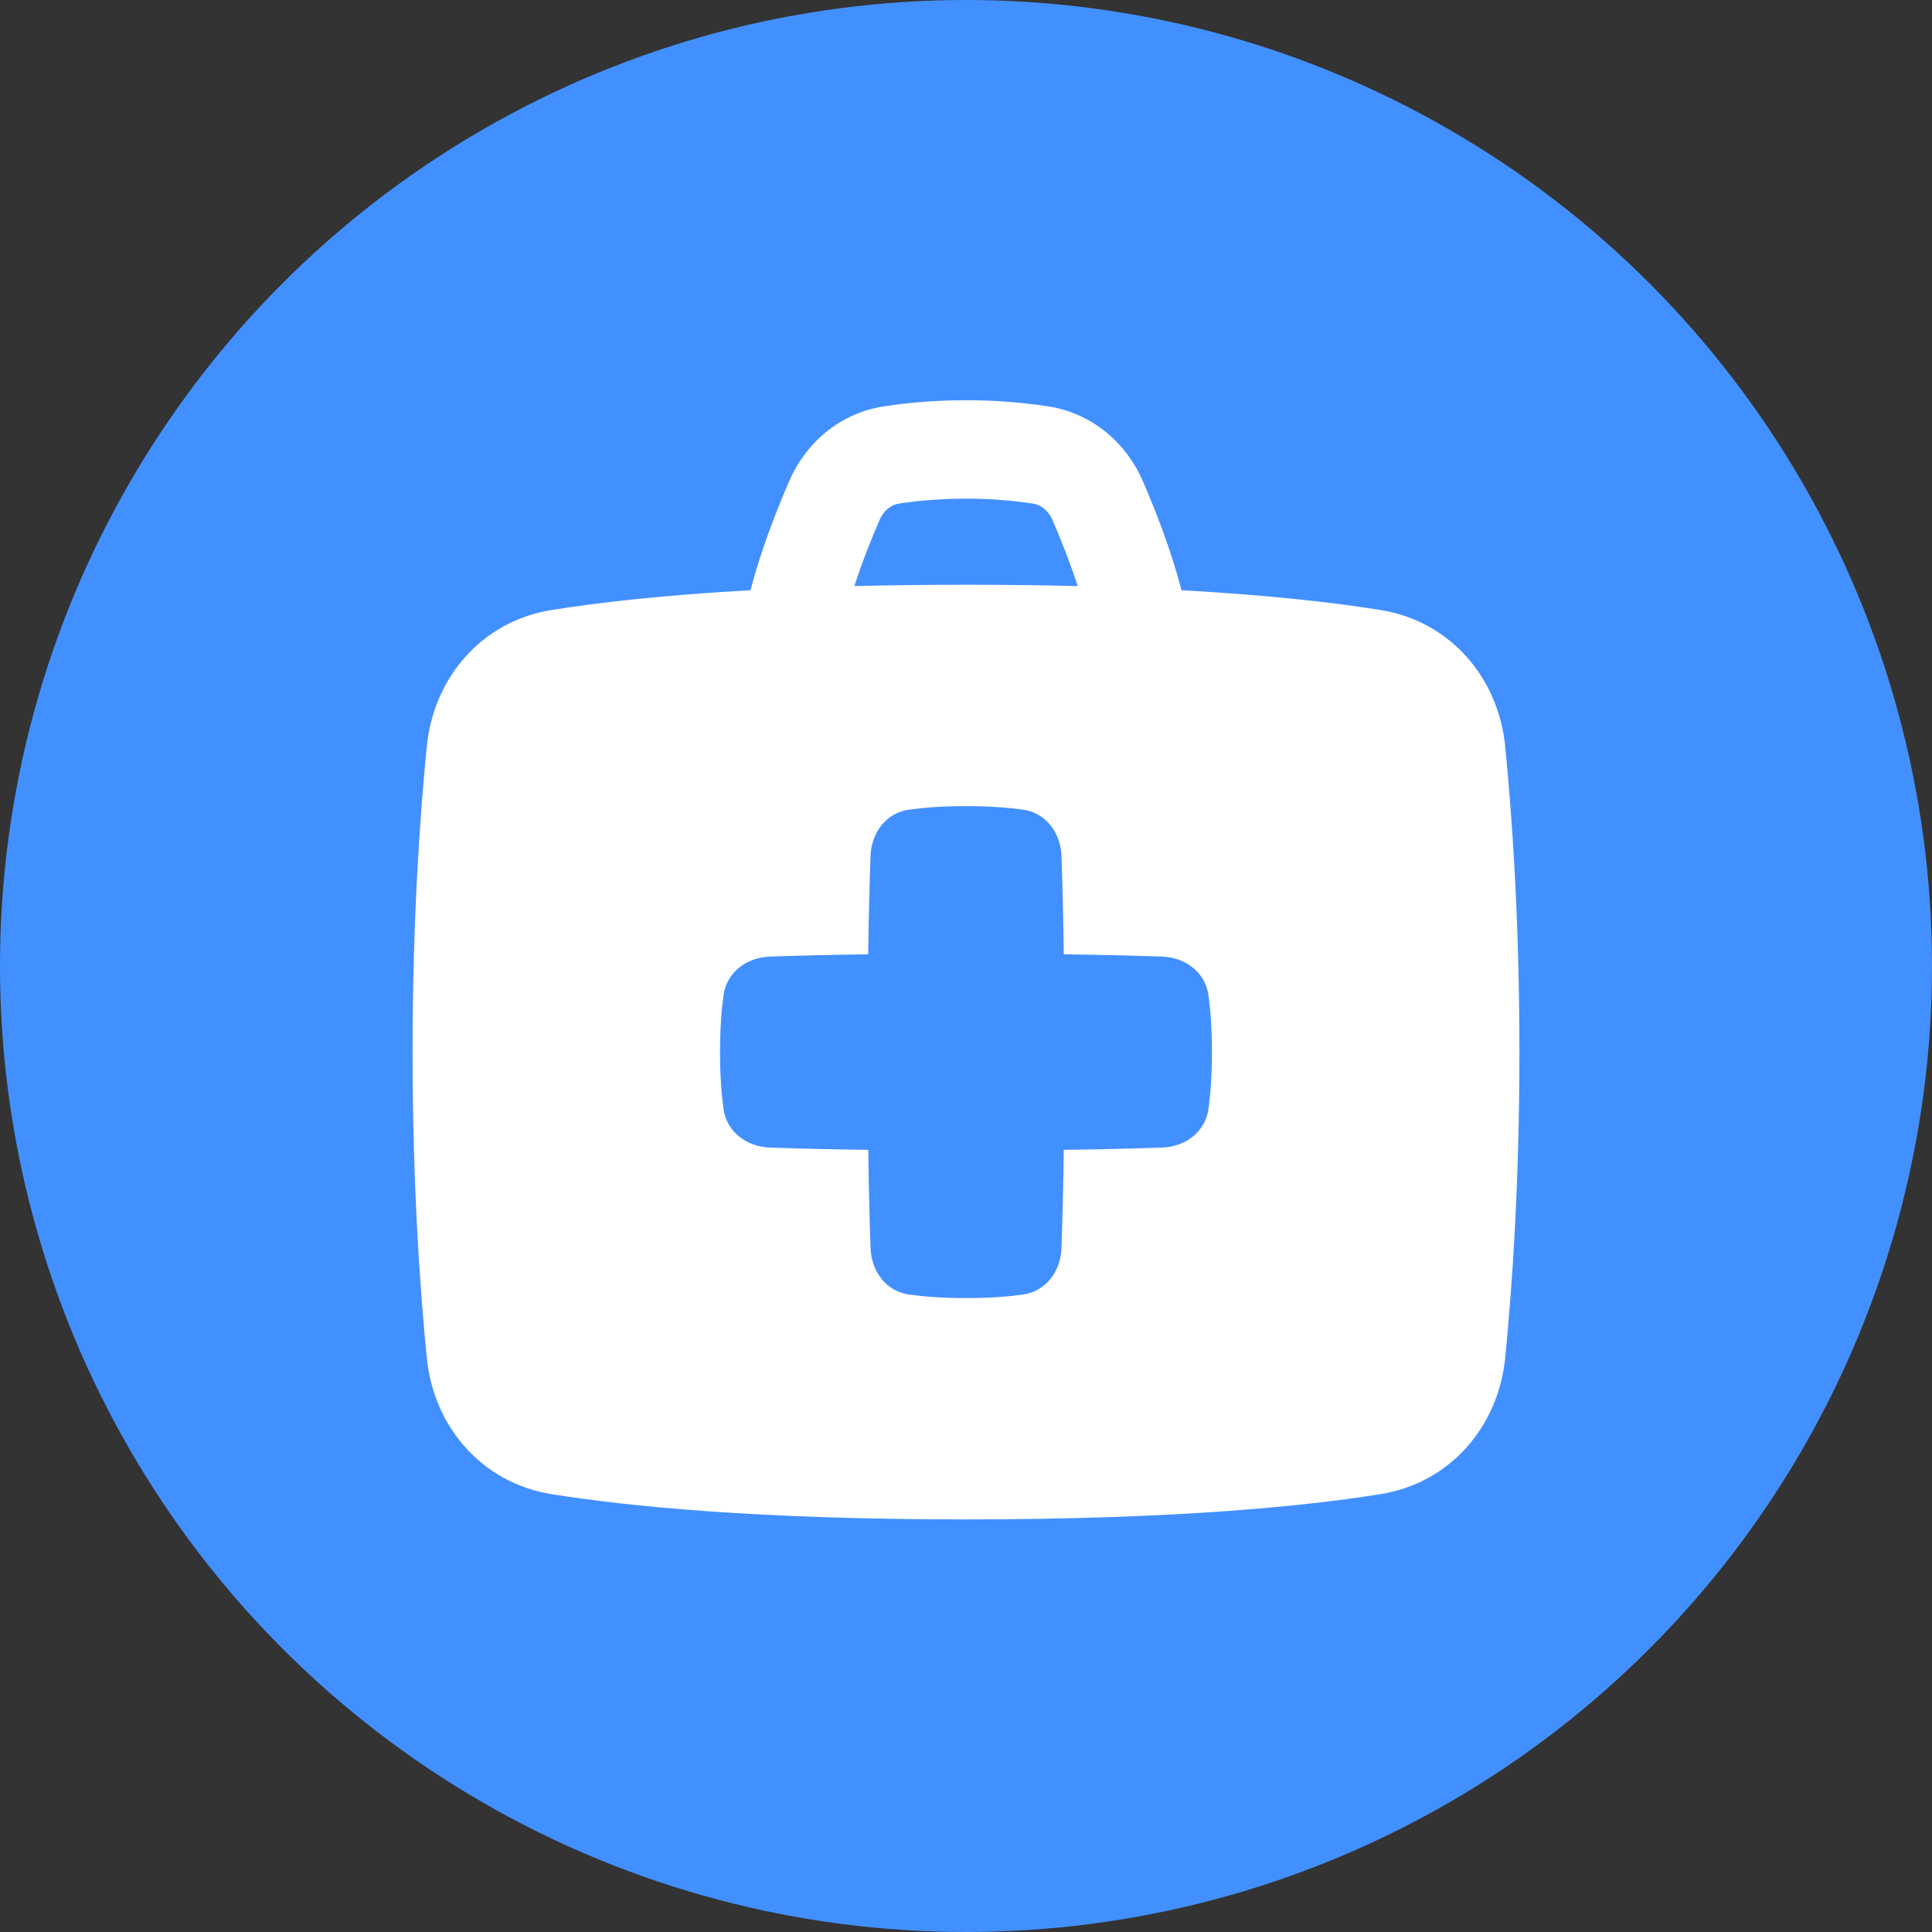 <?xml version="1.0" encoding="UTF-8"?> <svg xmlns="http://www.w3.org/2000/svg" width="36" height="36" viewBox="0 0 36 36" fill="none"><rect x="0" y="0" width="36" height="36" fill="#333333" stroke="none"/><circle cx="18" cy="18" r="18" fill="#4290FF"></circle><g clip-path="url(#clip0_243_563)"><path fill-rule="evenodd" clip-rule="evenodd" d="M14.703 8.969C14.482 9.482 14.18 10.241 13.986 10.998C12.327 11.09 11.123 11.232 10.281 11.366C8.969 11.575 8.081 12.636 7.954 13.899C7.827 15.168 7.688 17.129 7.688 19.604C7.688 22.08 7.827 24.041 7.954 25.309C8.08 26.572 8.969 27.633 10.281 27.842C11.692 28.068 14.119 28.312 18 28.312C21.881 28.312 24.307 28.068 25.719 27.842C27.03 27.633 27.919 26.573 28.046 25.309C28.173 24.04 28.312 22.08 28.312 19.604C28.312 17.129 28.173 15.168 28.046 13.899C27.92 12.636 27.03 11.575 25.719 11.366C24.877 11.231 23.673 11.09 22.015 10.998C21.82 10.241 21.519 9.481 21.297 8.969C20.996 8.27 20.369 7.704 19.541 7.574C19.031 7.495 18.516 7.457 18 7.458C17.378 7.458 16.857 7.511 16.459 7.574C15.631 7.704 15.005 8.27 14.703 8.969ZM18 9.292C17.482 9.292 17.057 9.336 16.744 9.385C16.612 9.406 16.47 9.501 16.387 9.695C16.212 10.097 16.055 10.506 15.918 10.921C16.56 10.905 17.253 10.896 18 10.896C18.747 10.896 19.44 10.905 20.083 10.921C19.945 10.506 19.789 10.097 19.614 9.695C19.53 9.501 19.388 9.406 19.256 9.385C18.84 9.322 18.42 9.29 18 9.292ZM16.946 24.123C16.515 24.065 16.238 23.696 16.222 23.261C16.206 22.846 16.19 22.241 16.179 21.426C15.567 21.419 14.955 21.404 14.344 21.383C13.909 21.367 13.54 21.09 13.481 20.659C13.436 20.309 13.415 19.957 13.417 19.604C13.417 19.165 13.445 18.816 13.481 18.549C13.539 18.119 13.909 17.841 14.343 17.825C14.758 17.81 15.363 17.793 16.178 17.782C16.189 16.967 16.206 16.362 16.221 15.947C16.237 15.513 16.515 15.143 16.945 15.085C17.212 15.049 17.561 15.021 18 15.021C18.439 15.021 18.788 15.049 19.055 15.085C19.485 15.143 19.763 15.513 19.779 15.947C19.794 16.362 19.811 16.967 19.822 17.782C20.637 17.793 21.242 17.81 21.657 17.825C22.091 17.841 22.461 18.119 22.519 18.549C22.555 18.816 22.583 19.165 22.583 19.604C22.583 20.043 22.555 20.392 22.519 20.659C22.461 21.09 22.091 21.367 21.657 21.383C21.242 21.398 20.637 21.415 19.822 21.426C19.814 22.038 19.8 22.649 19.779 23.261C19.763 23.696 19.485 24.065 19.055 24.123C18.788 24.16 18.439 24.188 18 24.188C17.561 24.188 17.212 24.16 16.945 24.123H16.946Z" fill="white"></path></g><defs><clipPath id="clip0_243_563"><rect width="22" height="22" fill="white" transform="translate(7 7)"></rect></clipPath></defs></svg> 